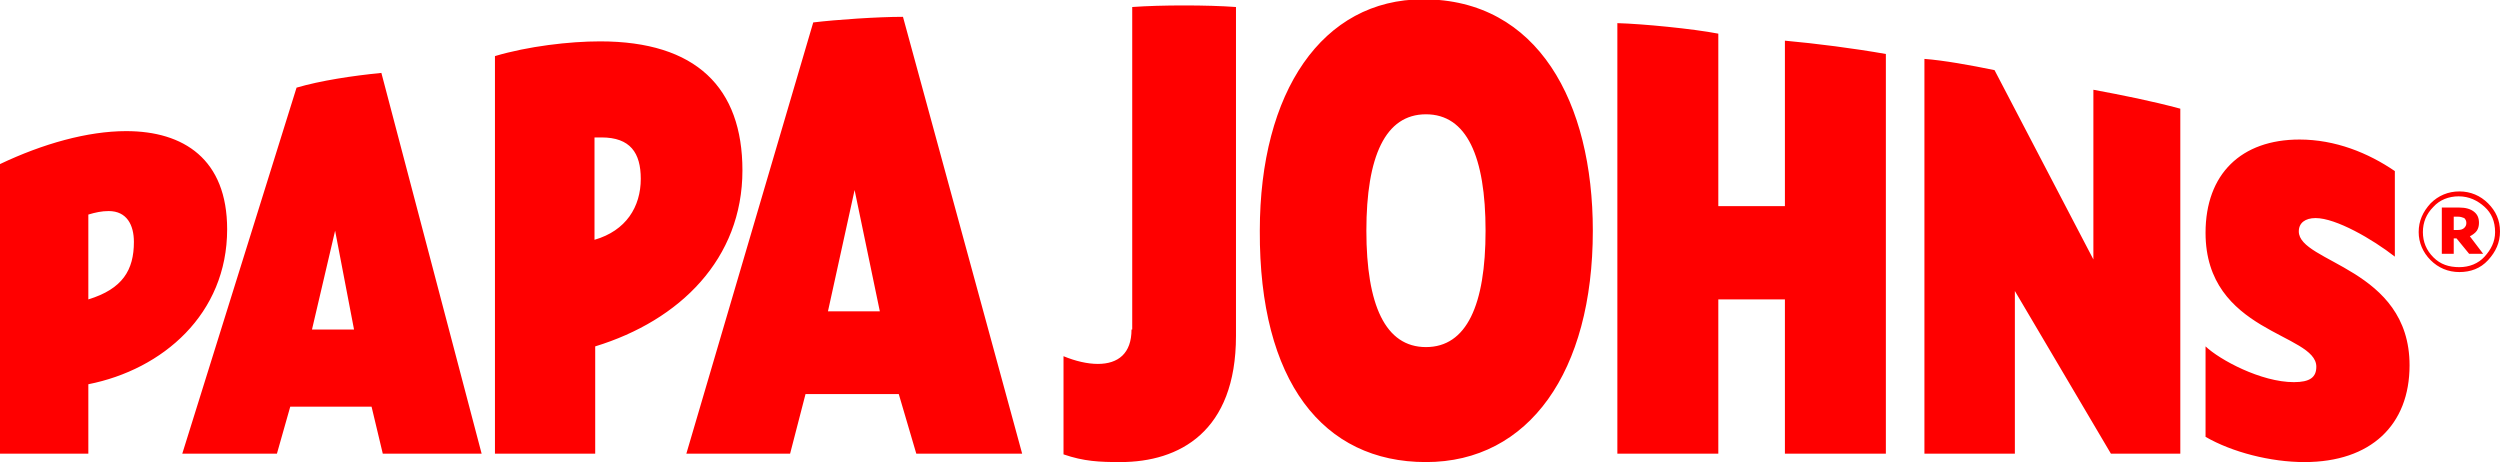 <svg width="2202" height="407" viewBox="0 0 2202 407" fill="none" xmlns="http://www.w3.org/2000/svg">
<g clip-path="url(#clip0_1452_188)">
<path d="M274.787 290.274L295.164 203.192L311.837 290.274H274.787ZM117.942 213.073C117.942 237.777 108.062 254.453 77.805 263.717V188.987C83.98 187.134 89.537 185.899 95.712 185.899C111.767 185.899 117.942 198.251 117.942 213.073ZM729.266 274.216L752.731 167.371L774.961 274.216H729.266ZM529.814 121.05C555.131 121.05 564.394 134.638 564.394 157.489C564.394 182.193 551.426 203.192 523.639 211.22V121.05H529.814ZM2024.78 203.809C2024.78 196.398 2030.34 192.075 2039.6 192.075C2057.51 192.075 2089.62 210.603 2109.38 226.043V150.695C2085.91 134.638 2056.89 122.903 2025.4 122.903C1974.14 122.903 1942.65 153.166 1942.65 205.044C1942.65 293.362 2040.22 293.362 2040.22 323.006C2040.22 332.271 2034.66 336.594 2020.46 336.594C1991.43 336.594 1955 316.83 1942.65 305.096V384.767C1966.12 398.354 2000.08 407 2029.72 407C2088.38 407 2122.34 374.267 2122.34 321.771C2122.34 235.925 2024.78 231.601 2024.78 203.809ZM200.07 201.956C200.07 140.196 161.785 115.492 111.15 115.492C77.187 115.492 37.667 126.609 0 144.519V399.589H77.805V338.447C143.26 325.477 200.07 276.686 200.07 201.956ZM1255.99 100.67C1291.81 100.67 1308.48 137.726 1308.48 203.192C1308.48 268.657 1291.81 305.714 1255.99 305.714C1220.18 305.714 1203.5 268.657 1203.5 203.192C1203.5 137.726 1220.18 100.67 1255.99 100.67ZM160.55 399.589H243.912L255.644 358.21H327.274L337.154 399.589H424.222L335.919 64.231C310.602 66.701 282.197 71.025 261.202 77.201L160.55 399.589ZM1756.78 61.761C1735.79 57.437 1711.71 53.114 1695.03 51.879V399.589H1774.69V256.305L1859.29 399.589H1920.42V95.729C1895.1 88.935 1870.4 83.994 1843.85 79.053V228.513L1756.78 61.761ZM653.931 150.078C653.931 77.201 613.176 36.439 528.579 36.439C501.409 36.439 464.976 40.762 435.954 49.409V399.589H524.256V305.096C598.974 282.245 653.931 227.896 653.931 150.078ZM1513.49 181.576V29.645C1491.26 25.322 1446.8 20.999 1424.57 20.381V399.589H1513.49V263.717H1572.15V399.589H1661.07V47.556C1633.28 42.615 1599.32 38.292 1572.15 35.821V181.576H1513.49ZM604.531 399.589H695.921L709.506 347.093H791.633L807.071 399.589H900.313L795.338 14.823C773.108 14.823 736.676 17.293 716.298 19.764L604.531 399.589ZM996.643 290.274C996.643 311.272 984.91 320.536 967.003 320.536C957.74 320.536 947.243 318.066 936.745 313.742V400.207C954.653 406.383 968.238 407 986.763 407C1038.63 407 1088.65 380.444 1088.65 295.832V6.176C1063.33 4.324 1022.58 4.324 997.26 6.176V290.274H996.643ZM1255.99 407C1346.76 407 1402.96 327.33 1402.96 203.192C1402.96 90.17 1354.79 -0.617 1253.52 -0.617C1164.6 -0.617 1109.64 80.906 1109.64 203.192C1109.03 335.976 1165.22 407 1255.99 407ZM2202 203.809C2202 213.691 2198.29 221.72 2191.5 229.131C2184.71 236.542 2176.06 239.63 2166.18 239.63C2156.3 239.63 2147.66 235.925 2140.87 229.131C2134.08 222.337 2130.37 213.691 2130.37 204.427C2130.37 194.545 2134.08 186.516 2140.87 179.105C2147.66 172.311 2156.3 168.606 2166.18 168.606C2176.06 168.606 2184.71 172.311 2191.5 179.105C2198.29 185.899 2202 193.928 2202 203.809ZM2197.68 204.427C2197.68 195.163 2194.59 187.752 2188.41 182.193C2182.24 176.635 2174.83 172.929 2165.57 172.929C2156.92 172.929 2148.9 176.017 2143.34 182.193C2137.16 188.369 2134.08 195.78 2134.08 204.427C2134.08 213.073 2137.16 220.484 2143.34 226.661C2149.51 232.837 2156.92 235.307 2166.18 235.307C2174.83 235.307 2182.86 232.219 2188.41 226.043C2193.97 219.867 2197.68 213.073 2197.68 204.427ZM2187.18 223.572H2174.83L2163.72 209.985H2161.25V223.572H2150.75V182.811H2166.18C2171.74 182.811 2176.06 184.046 2179.15 186.516C2182.24 188.987 2183.48 192.075 2183.48 196.398C2183.48 198.868 2182.86 201.339 2181.62 203.192C2180.39 205.044 2177.92 206.897 2175.45 208.132L2187.18 223.572ZM2164.95 190.84H2161.25V202.574H2164.95C2167.42 202.574 2169.27 201.956 2170.51 200.721C2171.74 199.486 2172.36 198.251 2172.36 196.398C2172.36 194.545 2171.74 193.31 2170.51 192.075C2168.66 191.457 2167.42 190.84 2164.95 190.84Z" fill="#FF0000"/>
</g>
<defs>
<clipPath id="clip0_1452_188">
<rect width="2202" height="407" fill="white"/>
</clipPath>
</defs>
</svg>
